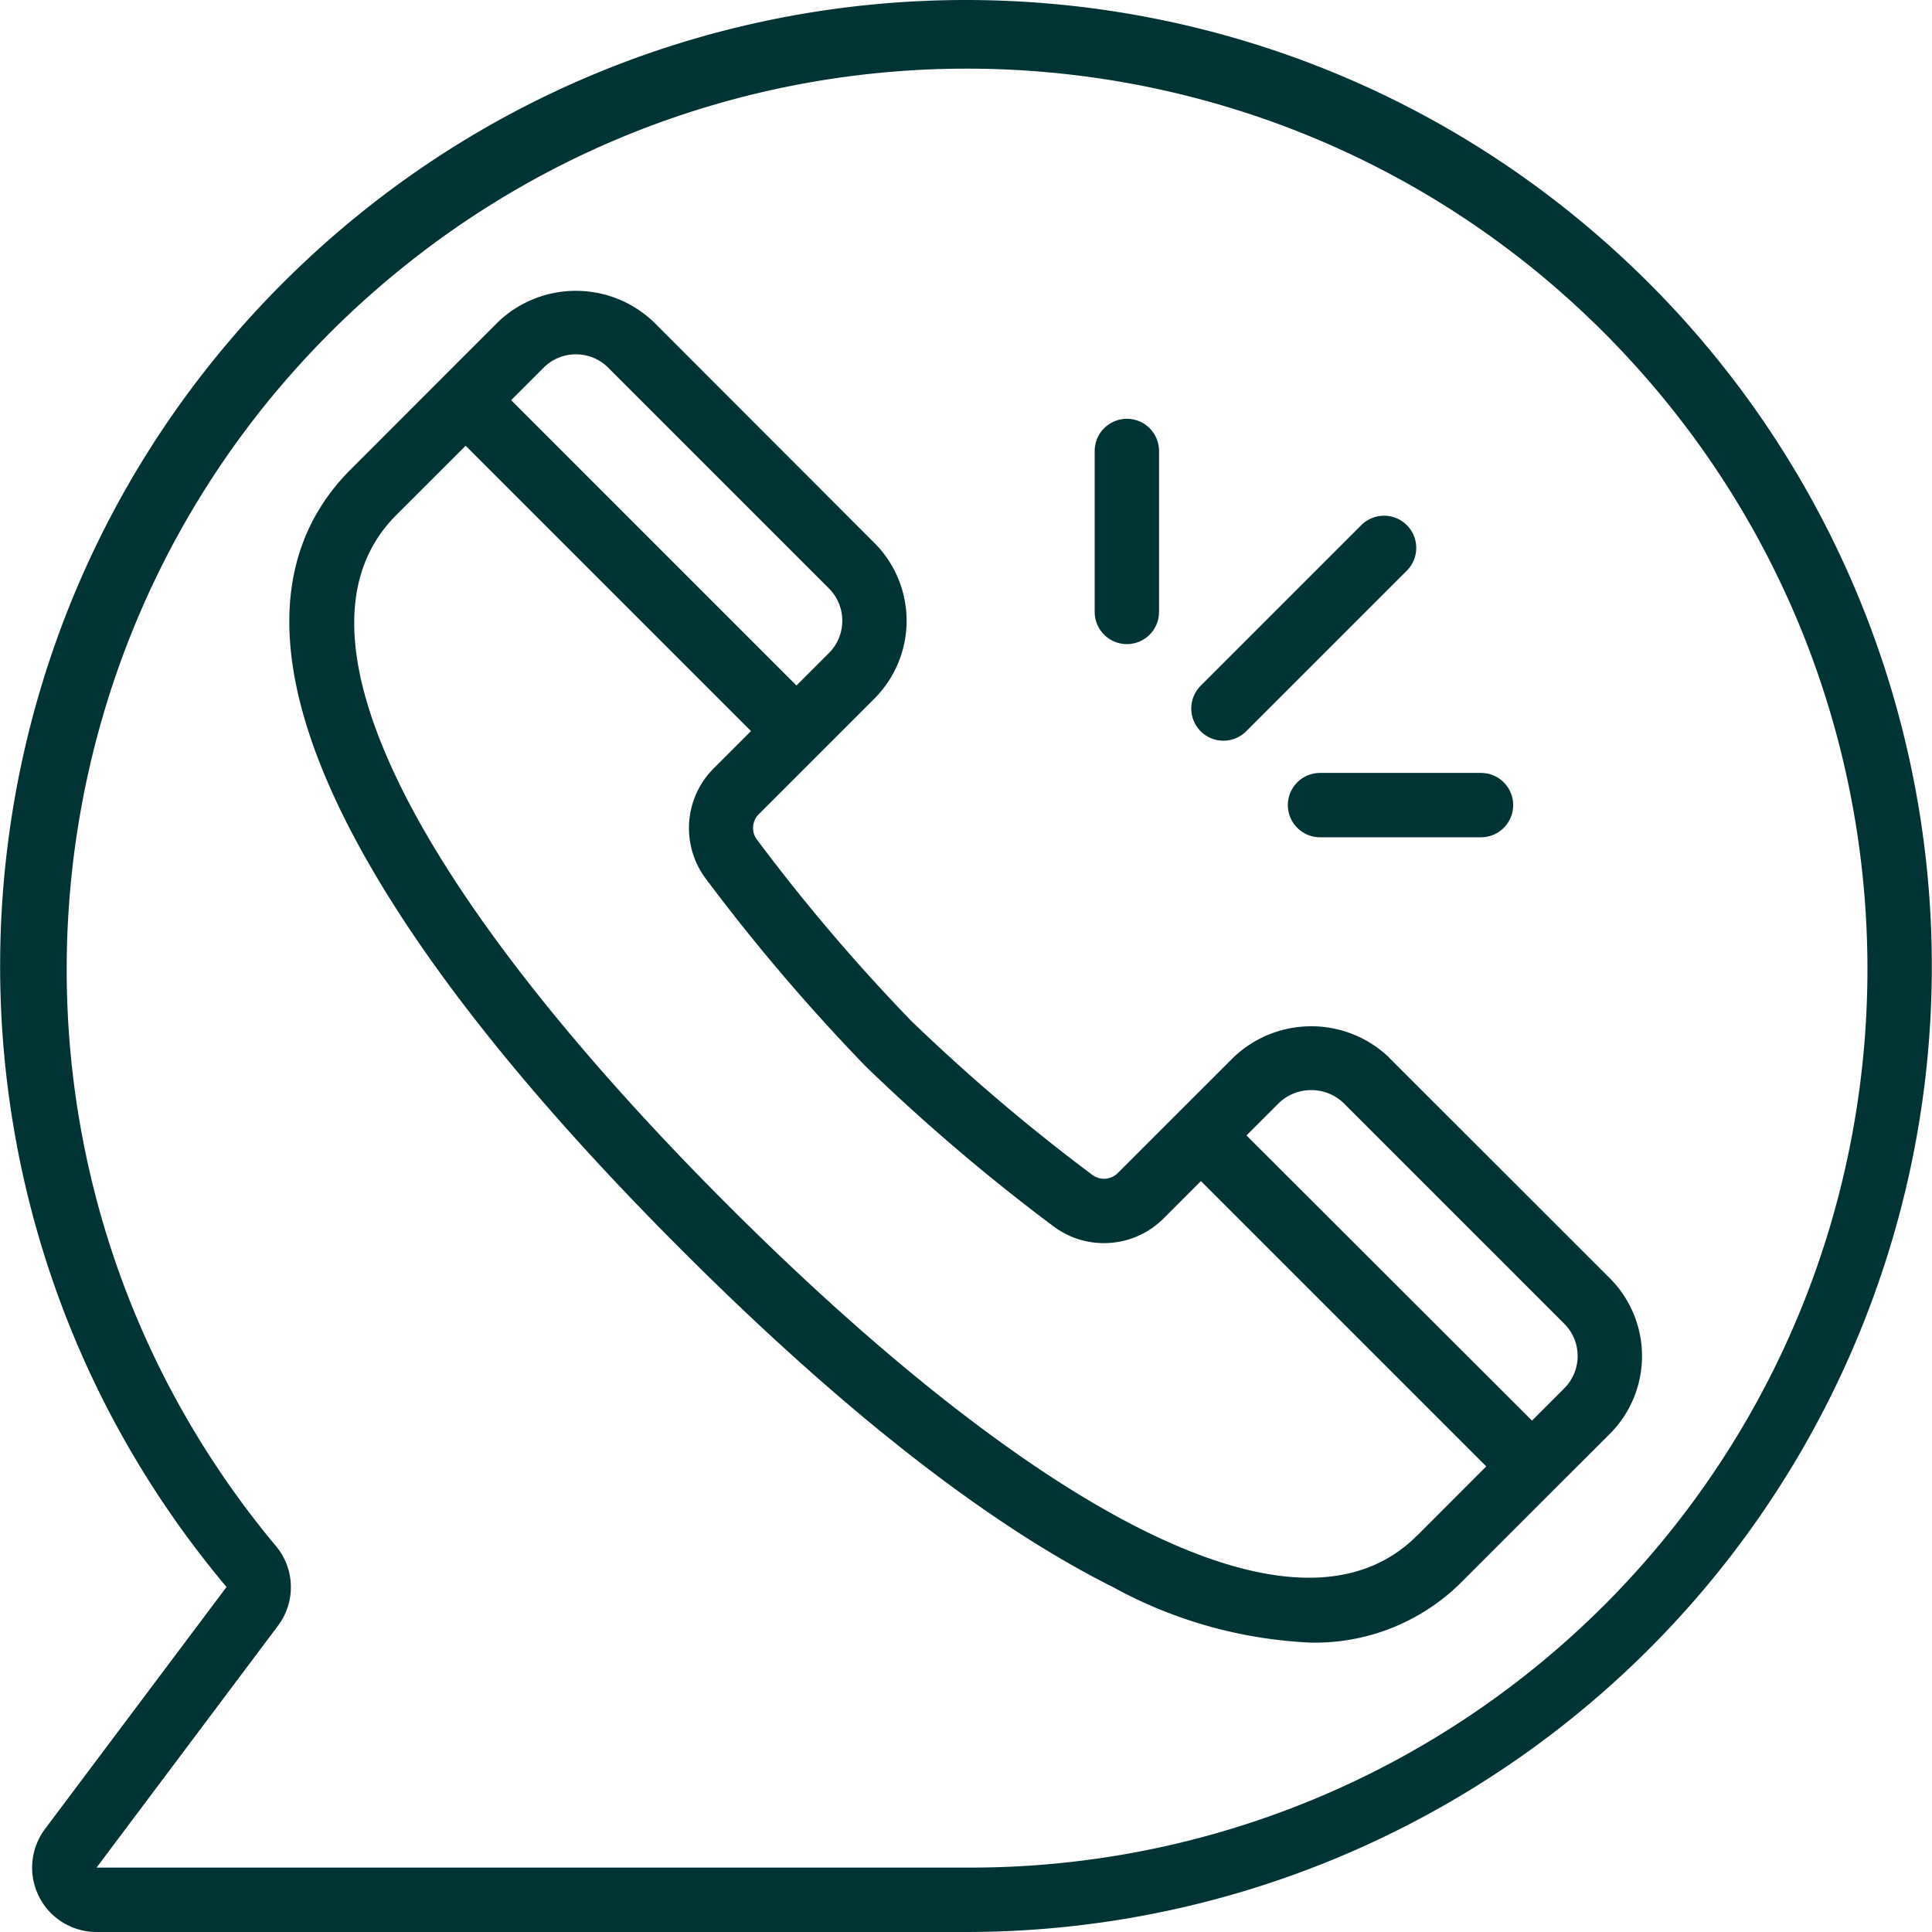 <svg xmlns="http://www.w3.org/2000/svg" id="Capa_1" version="1.1" viewBox="0 0 512 512"><defs><style>.st0{fill:#033}</style></defs><g id="Page-1"><g id="_x30_17---Call"><path id="Shape" class="st0" d="M431.37 69.58c-98.69-92.91-252.71-92.75-351.21.36S-27.17 316.81 60.03 420.57l-48.1 64.13A17.061 17.061 0 0 0 25.58 512h230.38c104.96 0 199.29-64.06 237.97-161.64 38.68-97.57 13.88-208.87-62.57-280.79Zm-5.66 355.23a237.517 237.517 0 0 1-169.74 70.12H25.59l48.1-64.12c4.76-6.35 4.49-15.16-.66-21.2C-9.49 310.65 1.46 164.05 97.78 78.45S340.96-.81 429.55 92.76c88.59 93.57 86.89 240.57-3.84 332.06Z"/><path id="Shape1" data-name="Shape" class="st0" d="M368.14 280.26c-11.55-11.05-29.74-11.05-41.29 0l-14.62 14.61-15.96 15.96a5.178 5.178 0 0 1-6.83.5 500.2 500.2 0 0 1-47.98-40.81 497.417 497.417 0 0 1-40.82-47.96 5.134 5.134 0 0 1 .49-6.83l30.57-30.57c5.48-5.47 8.56-12.9 8.56-20.65s-3.08-15.17-8.56-20.65l-58.44-58.5c-11.55-11.05-29.75-11.05-41.3 0l-14.62 14.62-24.36 24.38c-21.2 21.2-21.73 52.38-1.6 92.67 16.57 33.14 46.62 71.59 89.29 114.26s81.12 72.71 114.26 89.29a119.735 119.735 0 0 0 52.31 14.72c15.13.35 29.73-5.55 40.36-16.31l24.35-24.35 14.64-14.62c5.48-5.47 8.56-12.9 8.56-20.65s-3.08-15.17-8.56-20.65l-58.48-58.45ZM152.62 93.9c3.22 0 6.31 1.27 8.58 3.56l58.46 58.46c2.28 2.27 3.56 5.36 3.56 8.58s-1.28 6.31-3.56 8.58l-8.58 8.58-75.62-75.62 8.58-8.58c2.27-2.29 5.36-3.57 8.58-3.56Zm222.94 313.03c-15.43 15.43-39.98 14.89-72.97-1.6-31.07-15.53-69.05-45.3-109.83-86.09s-70.56-78.76-86.09-109.83c-16.49-32.99-17.07-57.54-1.6-72.97l18.33-18.32 75.62 75.62-9.92 9.92c-7.84 7.88-8.71 20.31-2.05 29.21a514.922 514.922 0 0 0 42.37 49.73 517.332 517.332 0 0 0 49.72 42.36c8.88 6.68 21.33 5.81 29.2-2.04l9.92-9.93 75.62 75.62-18.32 18.34Zm38.97-38.98-8.53 8.53-75.67-75.58 8.58-8.58c4.8-4.58 12.36-4.58 17.16 0l58.46 58.46c2.28 2.28 3.56 5.36 3.56 8.58s-1.28 6.31-3.56 8.58Z"/><path id="Shape2" data-name="Shape" class="st0" d="M324.23 196.29c2.26 0 4.43-.9 6.03-2.5l42.66-42.66c3.23-3.35 3.19-8.67-.1-11.96a8.526 8.526 0 0 0-11.96-.1l-42.66 42.66a8.536 8.536 0 0 0 6.03 14.57Z"/><path id="Shape3" data-name="Shape" class="st0" d="M298.63 170.7c4.71 0 8.53-3.82 8.53-8.53v-42.66c0-4.71-3.82-8.53-8.53-8.53s-8.53 3.82-8.53 8.53v42.66c0 4.71 3.82 8.53 8.53 8.53Z"/><path id="Shape4" data-name="Shape" class="st0" d="M341.29 213.36c0 4.71 3.82 8.53 8.53 8.53h42.66c4.71 0 8.53-3.82 8.53-8.53s-3.82-8.53-8.53-8.53h-42.66c-4.71 0-8.53 3.82-8.53 8.53Z"/></g></g></svg>